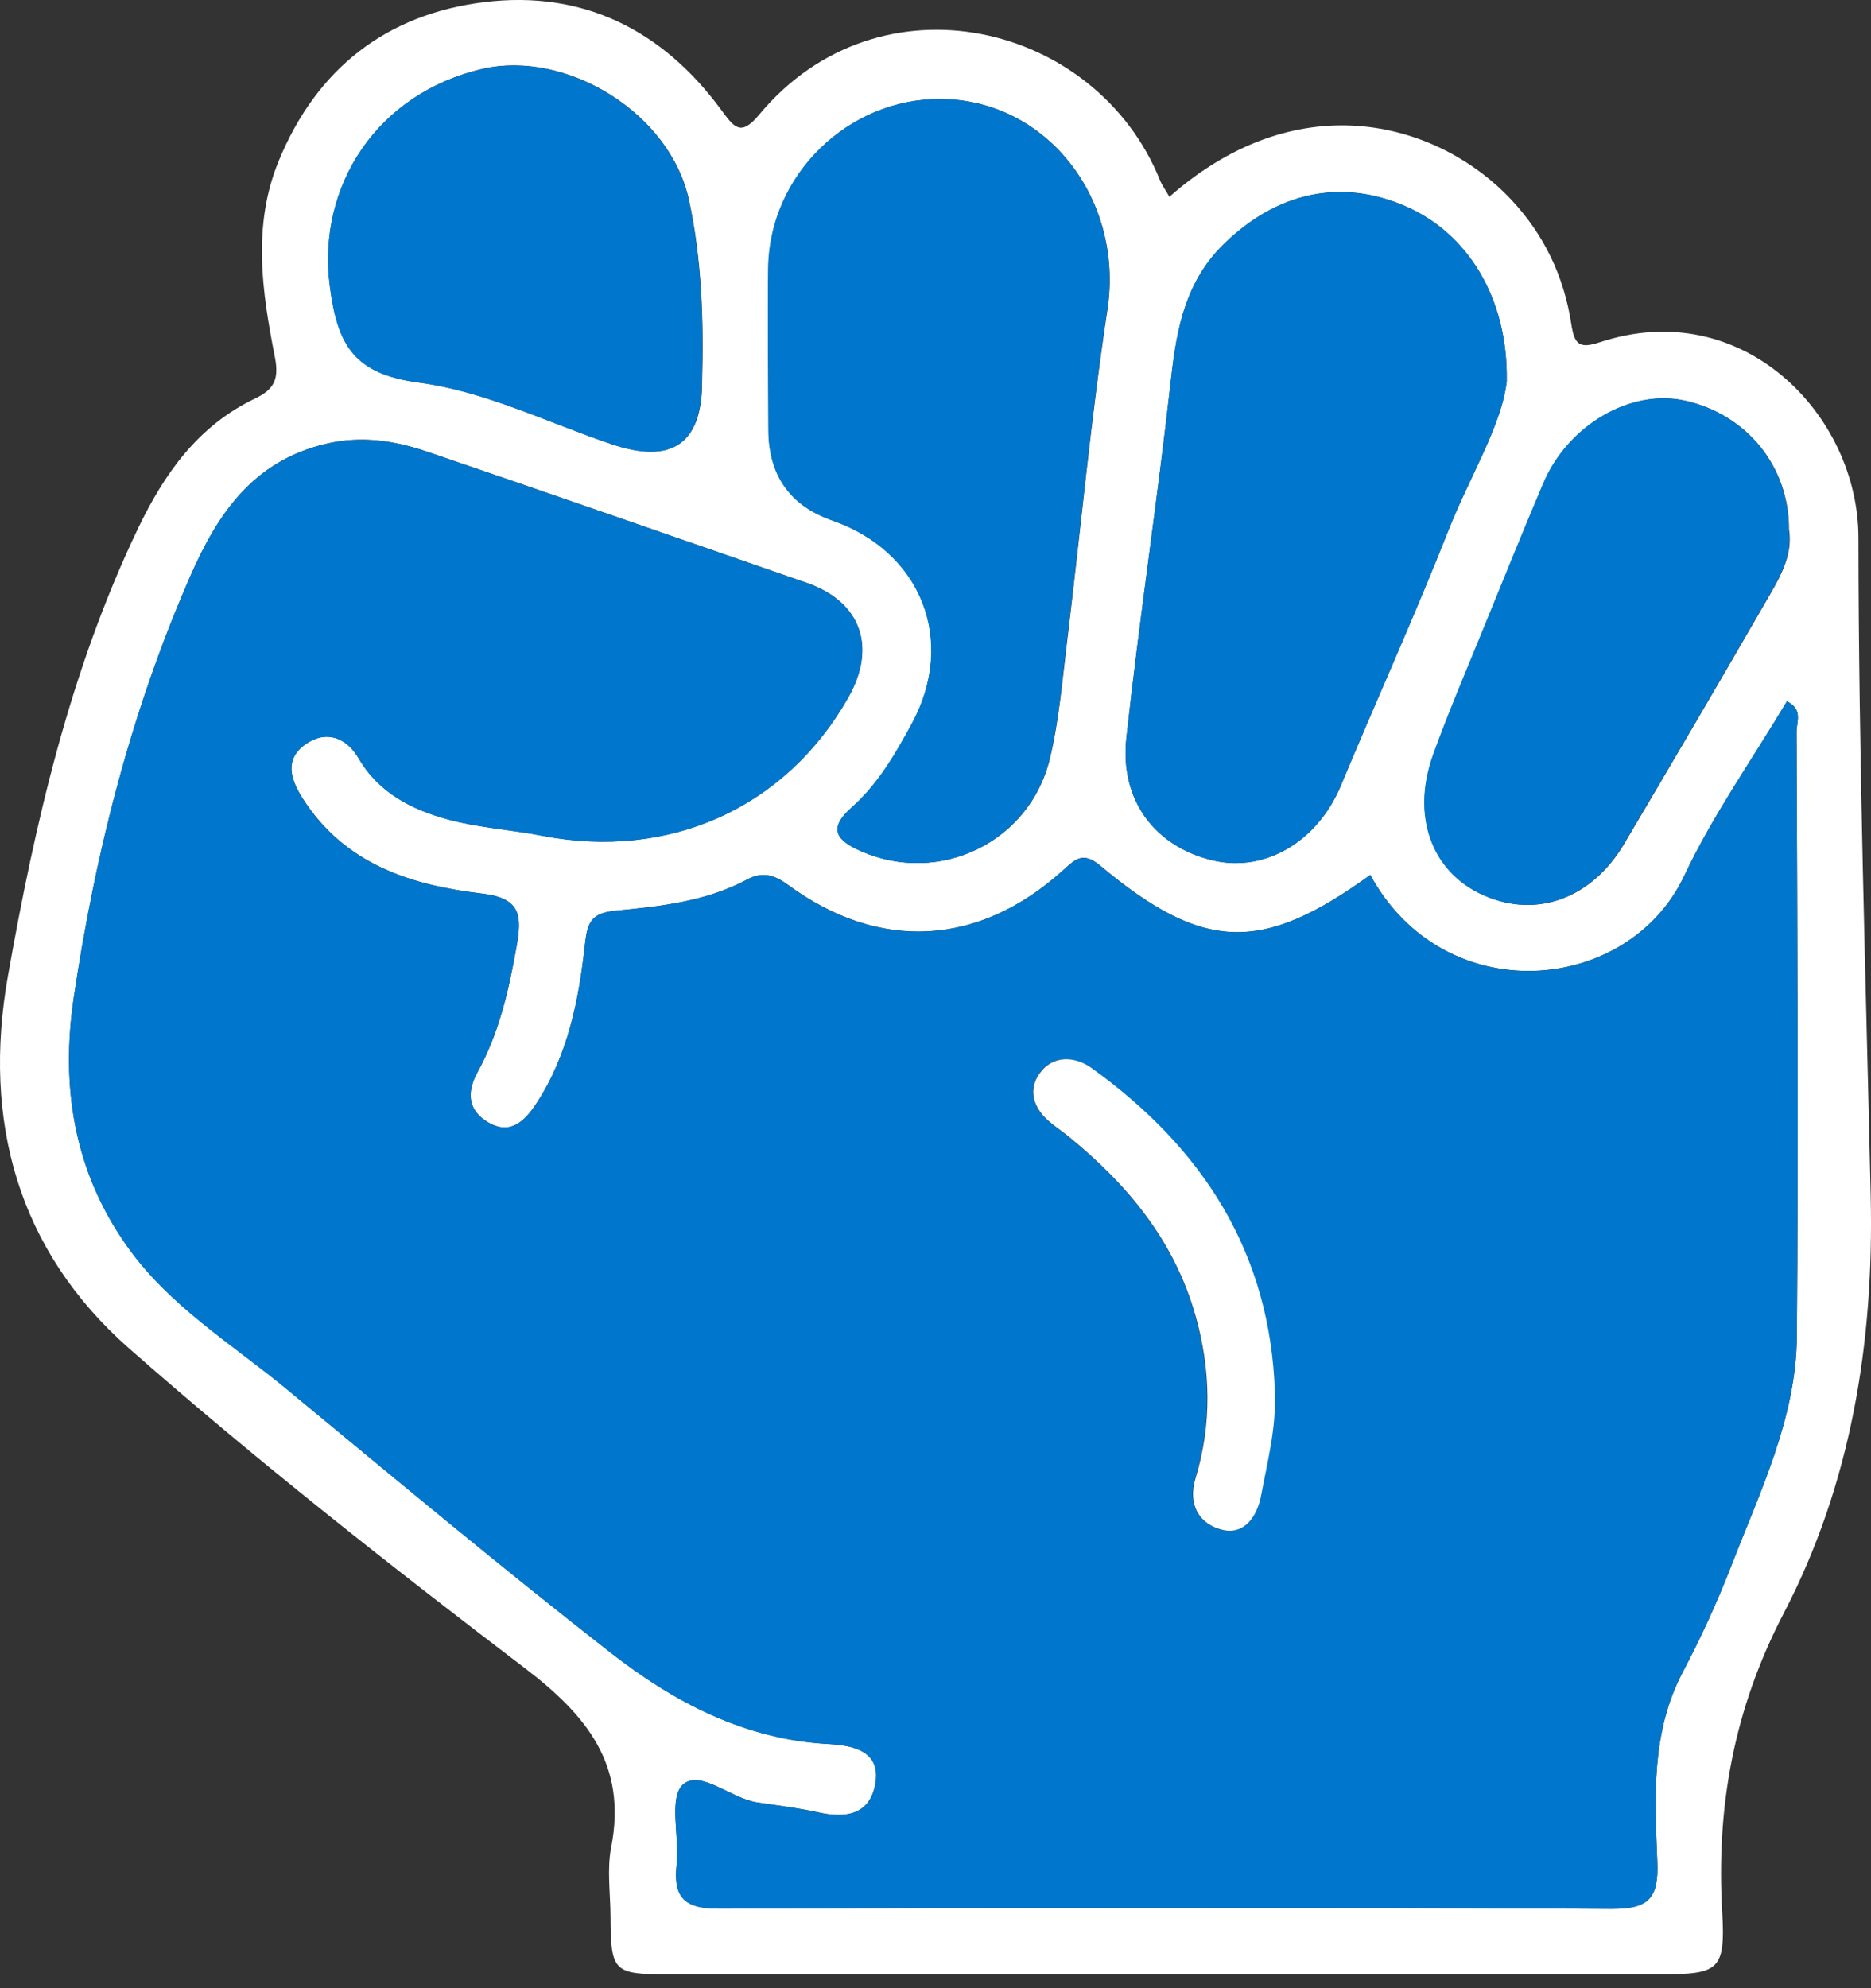 <?xml version="1.0" encoding="UTF-8"?> <svg xmlns="http://www.w3.org/2000/svg" width="32" height="34" viewBox="0 0 32 34" fill="none"><rect x="0" y="0" width="32" height="34" fill="#333333" stroke="none"/><path d="M20.001 3.365C22.264 1.375 24.643 2.133 25.84 3.407C26.411 4.013 26.75 4.731 26.874 5.542C26.928 5.892 27.011 5.968 27.361 5.853C29.805 5.044 31.783 7.096 31.785 9.194C31.788 12.948 31.91 16.703 31.995 20.459C32.051 22.964 31.66 25.376 30.506 27.591C29.654 29.228 29.349 30.904 29.456 32.712C29.512 33.687 29.395 33.762 28.417 33.762C22.744 33.762 17.069 33.762 11.396 33.762C10.496 33.762 10.446 33.707 10.442 32.789C10.441 32.387 10.378 31.973 10.454 31.585C10.725 30.184 10.043 29.34 8.982 28.531C6.672 26.772 4.384 24.973 2.204 23.056C0.31 21.386 -0.305 19.176 0.136 16.688C0.603 14.056 1.198 11.463 2.363 9.032C2.815 8.09 3.394 7.279 4.357 6.818C4.69 6.659 4.776 6.486 4.701 6.104C4.482 4.99 4.312 3.861 4.766 2.754C5.416 1.172 6.611 0.241 8.286 0.036C9.974 -0.171 11.334 0.517 12.335 1.879C12.561 2.187 12.671 2.337 12.984 1.961C15.042 -0.513 18.751 0.383 19.838 3.079C19.872 3.165 19.929 3.241 20.001 3.366V3.365ZM23.436 14.962C21.58 16.306 20.58 16.276 18.818 14.803C18.517 14.552 18.386 14.698 18.179 14.885C16.74 16.183 15.044 16.28 13.477 15.131C13.224 14.945 13.024 14.908 12.778 15.04C12.074 15.418 11.294 15.5 10.524 15.574C10.109 15.614 10.046 15.78 10.006 16.14C9.9 17.102 9.715 18.05 9.166 18.882C8.967 19.182 8.723 19.413 8.349 19.193C7.998 18.987 7.981 18.675 8.168 18.334C8.537 17.664 8.702 16.935 8.835 16.185C8.929 15.655 8.908 15.359 8.248 15.281C7.033 15.138 5.896 14.782 5.176 13.652C4.955 13.304 4.871 12.975 5.23 12.724C5.577 12.482 5.923 12.607 6.133 12.966C6.484 13.565 7.051 13.848 7.672 14.015C8.191 14.156 8.739 14.187 9.268 14.291C11.444 14.714 13.435 13.819 14.508 11.929C15.001 11.06 14.723 10.288 13.797 9.967C11.637 9.218 9.477 8.464 7.313 7.726C6.753 7.536 6.187 7.445 5.578 7.589C4.332 7.882 3.723 8.782 3.252 9.86C2.243 12.165 1.631 14.584 1.262 17.06C1.039 18.563 1.255 20.015 2.175 21.312C2.903 22.34 3.963 22.976 4.903 23.753C6.738 25.269 8.564 26.795 10.441 28.26C11.527 29.107 12.733 29.746 14.171 29.824C14.582 29.846 15.106 29.939 14.96 30.559C14.845 31.047 14.438 31.093 13.995 30.993C13.653 30.917 13.301 30.875 12.953 30.823C12.499 30.755 11.969 30.25 11.678 30.521C11.434 30.749 11.624 31.413 11.573 31.879C11.509 32.464 11.718 32.643 12.316 32.64C17.398 32.617 22.481 32.614 27.564 32.643C28.204 32.645 28.37 32.457 28.346 31.842C28.3 30.738 28.236 29.622 28.786 28.585C29.094 28.001 29.37 27.397 29.609 26.782C30.101 25.511 30.719 24.256 30.732 22.861C30.761 19.409 30.739 15.958 30.727 12.507C30.727 12.348 30.842 12.132 30.563 11.993C29.969 12.988 29.297 13.937 28.807 14.975C27.845 17.014 24.699 17.28 23.436 14.961V14.962ZM16.093 1.693C14.508 1.681 13.162 2.993 13.142 4.582C13.13 5.502 13.142 6.423 13.145 7.343C13.146 8.128 13.511 8.648 14.242 8.903C15.762 9.432 16.366 10.958 15.597 12.376C15.318 12.893 15.018 13.411 14.571 13.805C14.154 14.174 14.31 14.373 14.73 14.557C16.064 15.144 17.614 14.407 17.957 12.971C18.115 12.312 18.17 11.628 18.253 10.952C18.483 9.066 18.656 7.171 18.941 5.294C19.225 3.423 17.915 1.705 16.094 1.693H16.093ZM25.77 6.511C25.791 5.079 25.09 3.985 24.044 3.529C22.934 3.045 21.842 3.287 20.938 4.167C20.281 4.805 20.126 5.604 20.03 6.467C19.801 8.52 19.49 10.563 19.265 12.617C19.147 13.687 19.759 14.484 20.749 14.715C21.639 14.924 22.536 14.386 22.931 13.439C23.538 11.981 24.191 10.544 24.77 9.076C25.139 8.141 25.69 7.265 25.771 6.511H25.77ZM30.598 9.065C30.604 7.976 29.876 7.088 28.821 6.852C27.897 6.645 26.821 7.268 26.398 8.268C26.049 9.092 25.714 9.922 25.376 10.749C25.084 11.469 24.775 12.183 24.513 12.914C24.136 13.966 24.496 14.921 25.379 15.311C26.282 15.71 27.224 15.369 27.781 14.427C28.584 13.069 29.383 11.709 30.171 10.342C30.404 9.938 30.671 9.53 30.599 9.066L30.598 9.065ZM12.008 6.521C12.037 5.484 12.002 4.433 11.786 3.43C11.464 1.921 9.68 0.851 8.256 1.177C6.452 1.592 5.419 3.182 5.643 4.896C5.775 5.914 6.061 6.396 7.178 6.544C8.3 6.693 9.372 7.228 10.465 7.596C11.496 7.944 12.011 7.585 12.008 6.52V6.521Z" fill="white"></path><path d="M23.435 14.962C24.698 17.281 27.843 17.017 28.806 14.976C29.295 13.939 29.968 12.988 30.561 11.994C30.841 12.132 30.726 12.348 30.726 12.508C30.737 15.96 30.76 19.412 30.73 22.862C30.718 24.256 30.1 25.511 29.608 26.784C29.369 27.398 29.092 28.003 28.784 28.586C28.235 29.624 28.3 30.739 28.344 31.844C28.37 32.458 28.202 32.647 27.562 32.644C22.48 32.617 17.397 32.62 12.314 32.641C11.717 32.644 11.508 32.465 11.572 31.881C11.623 31.415 11.434 30.749 11.677 30.522C11.968 30.25 12.498 30.756 12.952 30.825C13.299 30.877 13.65 30.918 13.993 30.995C14.436 31.094 14.844 31.049 14.959 30.561C15.105 29.94 14.581 29.848 14.169 29.825C12.733 29.747 11.525 29.109 10.44 28.261C8.565 26.797 6.736 25.271 4.901 23.755C3.96 22.979 2.901 22.341 2.173 21.314C1.254 20.016 1.038 18.564 1.261 17.061C1.628 14.586 2.241 12.168 3.251 9.861C3.722 8.784 4.329 7.884 5.577 7.59C6.186 7.447 6.752 7.538 7.311 7.728C9.476 8.466 11.636 9.22 13.796 9.969C14.722 10.29 15 11.063 14.507 11.931C13.434 13.821 11.443 14.715 9.267 14.292C8.736 14.189 8.188 14.157 7.67 14.017C7.05 13.849 6.481 13.567 6.132 12.968C5.922 12.609 5.575 12.484 5.229 12.725C4.87 12.975 4.954 13.306 5.175 13.654C5.895 14.783 7.032 15.14 8.247 15.283C8.907 15.361 8.928 15.658 8.834 16.187C8.701 16.935 8.536 17.665 8.167 18.336C7.98 18.677 7.998 18.989 8.347 19.195C8.722 19.415 8.966 19.183 9.165 18.884C9.714 18.053 9.899 17.104 10.005 16.142C10.045 15.78 10.107 15.615 10.523 15.575C11.293 15.502 12.072 15.419 12.777 15.042C13.024 14.91 13.223 14.947 13.475 15.133C15.042 16.282 16.738 16.184 18.178 14.887C18.385 14.7 18.517 14.553 18.816 14.805C20.579 16.278 21.578 16.308 23.435 14.964V14.962ZM21.798 23.826C21.726 21.424 20.564 19.63 18.66 18.264C18.382 18.063 18 18.035 17.772 18.36C17.573 18.644 17.67 18.949 17.936 19.178C18.043 19.27 18.162 19.346 18.271 19.436C19.278 20.256 20.078 21.214 20.44 22.5C20.704 23.436 20.72 24.357 20.44 25.281C20.3 25.742 20.517 26.071 20.907 26.164C21.272 26.249 21.495 25.941 21.563 25.573C21.669 24.995 21.821 24.425 21.797 23.826H21.798Z" fill="#0077CC"></path><path d="M16.09 1.693C17.912 1.705 19.222 3.421 18.937 5.293C18.652 7.171 18.48 9.066 18.248 10.952C18.166 11.628 18.111 12.312 17.953 12.971C17.61 14.407 16.06 15.144 14.726 14.557C14.306 14.373 14.149 14.174 14.567 13.805C15.014 13.409 15.312 12.891 15.593 12.376C16.362 10.959 15.758 9.434 14.238 8.903C13.508 8.648 13.142 8.128 13.14 7.343C13.139 6.422 13.126 5.502 13.137 4.582C13.157 2.993 14.504 1.681 16.088 1.693H16.09Z" fill="#0077CC"></path><path d="M25.771 6.511C25.69 7.265 25.139 8.141 24.77 9.076C24.191 10.544 23.538 11.983 22.931 13.439C22.536 14.386 21.639 14.924 20.749 14.715C19.758 14.482 19.147 13.688 19.265 12.617C19.49 10.563 19.801 8.52 20.029 6.467C20.126 5.603 20.281 4.805 20.938 4.167C21.842 3.287 22.935 3.047 24.043 3.529C25.089 3.985 25.792 5.081 25.769 6.511H25.771Z" fill="#0077CC"></path><path d="M30.593 9.065C30.665 9.529 30.398 9.936 30.165 10.341C29.379 11.707 28.578 13.069 27.775 14.425C27.218 15.368 26.276 15.709 25.373 15.31C24.49 14.921 24.131 13.966 24.507 12.912C24.77 12.181 25.078 11.468 25.37 10.748C25.708 9.919 26.043 9.09 26.392 8.267C26.815 7.266 27.891 6.643 28.815 6.851C29.87 7.086 30.599 7.975 30.592 9.063L30.593 9.065Z" fill="#0077CC"></path><path d="M12.004 6.521C12.007 7.588 11.492 7.946 10.461 7.597C9.368 7.228 8.297 6.693 7.174 6.545C6.057 6.398 5.772 5.915 5.64 4.898C5.415 3.183 6.45 1.593 8.253 1.179C9.676 0.853 11.459 1.923 11.783 3.431C11.997 4.435 12.034 5.484 12.004 6.523V6.521Z" fill="#0077CC"></path><path d="M21.803 23.826C21.828 24.425 21.677 24.995 21.569 25.573C21.501 25.94 21.278 26.248 20.913 26.163C20.523 26.072 20.306 25.743 20.447 25.28C20.727 24.355 20.71 23.434 20.447 22.5C20.083 21.214 19.284 20.256 18.278 19.436C18.169 19.346 18.049 19.27 17.943 19.177C17.676 18.949 17.578 18.642 17.778 18.36C18.007 18.036 18.389 18.063 18.667 18.263C20.57 19.629 21.732 21.424 21.805 23.826H21.803Z" fill="white"></path></svg> 